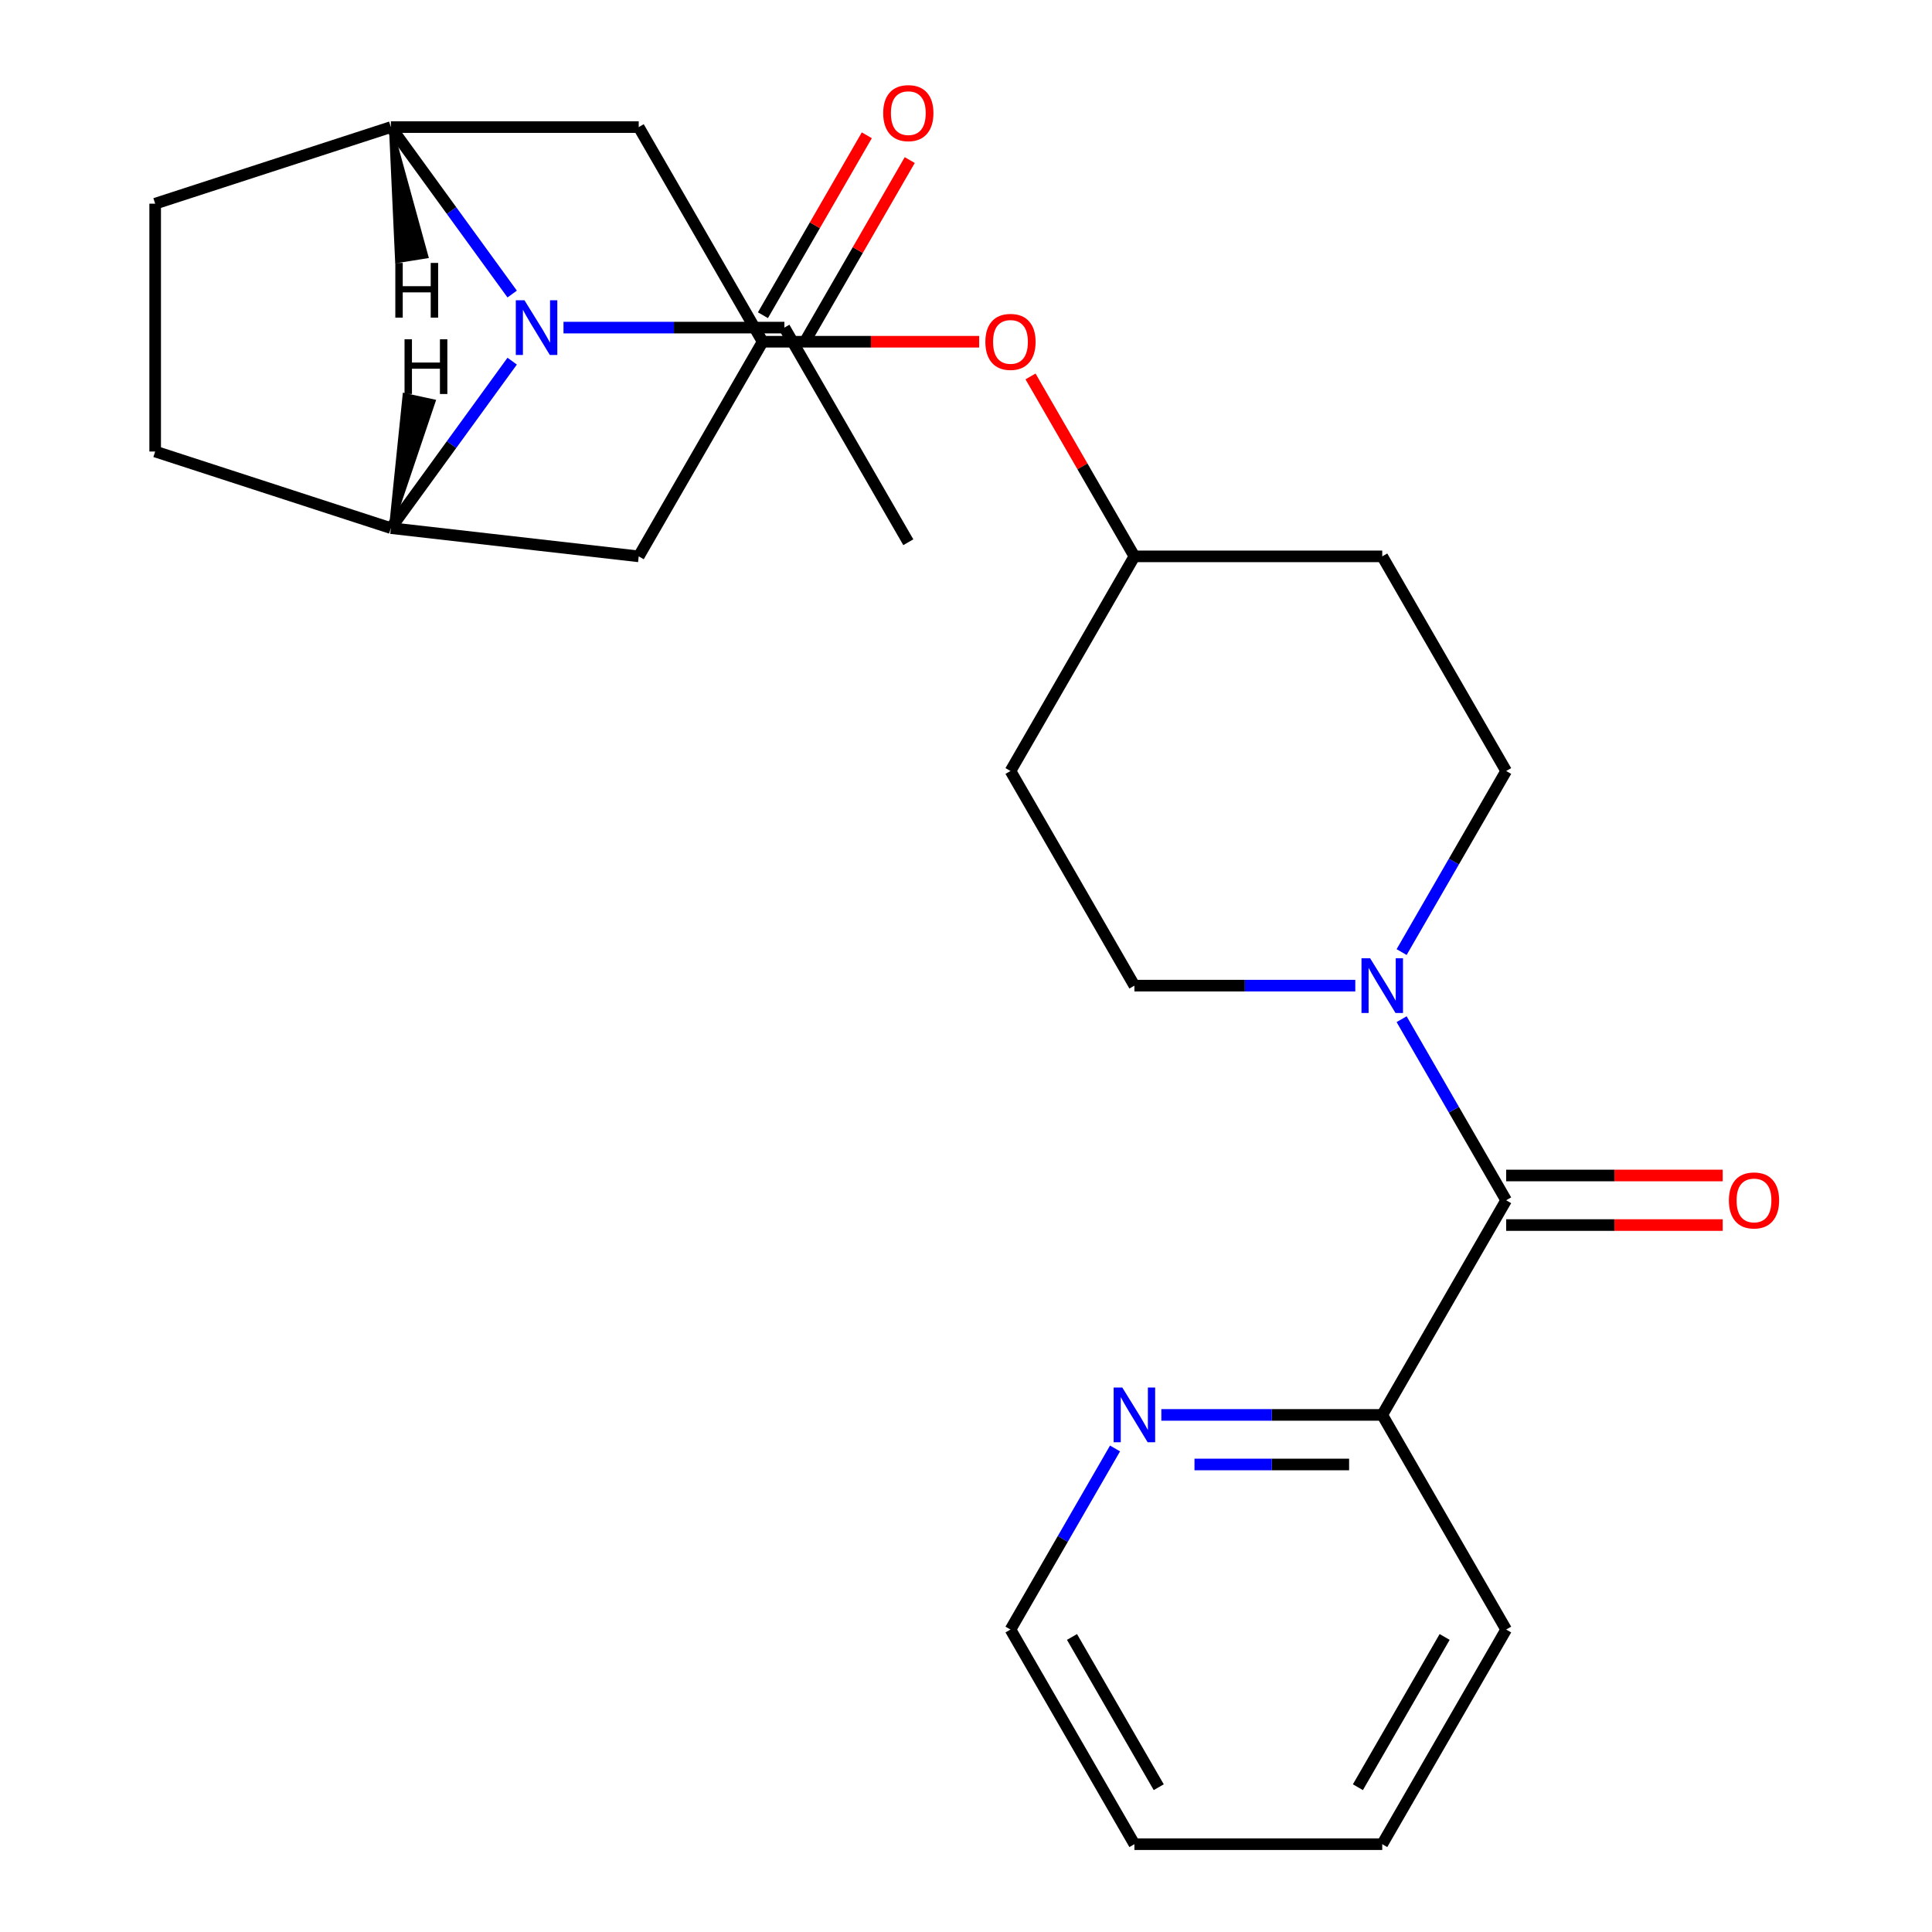 <?xml version='1.0' encoding='iso-8859-1'?>
<svg version='1.1' baseProfile='full'
              xmlns='http://www.w3.org/2000/svg'
                      xmlns:rdkit='http://www.rdkit.org/xml'
                      xmlns:xlink='http://www.w3.org/1999/xlink'
                  xml:space='preserve'
width='1000px' height='1000px' viewBox='0 0 1000 1000'>
<!-- END OF HEADER -->
<rect style='opacity:1.0;fill:#FFFFFF;stroke:none' width='1000' height='1000' x='0' y='0'> </rect>
<path class='bond-0' d='M 265.103,152.198 L 233.711,108.991' style='fill:none;fill-rule:evenodd;stroke:#0000FF;stroke-width:6px;stroke-linecap:butt;stroke-linejoin:miter;stroke-opacity:1' />
<path class='bond-0' d='M 233.711,108.991 L 202.319,65.783' style='fill:none;fill-rule:evenodd;stroke:#000000;stroke-width:6px;stroke-linecap:butt;stroke-linejoin:miter;stroke-opacity:1' />
<path class='bond-1' d='M 265.103,186.932 L 233.711,230.14' style='fill:none;fill-rule:evenodd;stroke:#0000FF;stroke-width:6px;stroke-linecap:butt;stroke-linejoin:miter;stroke-opacity:1' />
<path class='bond-1' d='M 233.711,230.14 L 202.319,273.348' style='fill:none;fill-rule:evenodd;stroke:#000000;stroke-width:6px;stroke-linecap:butt;stroke-linejoin:miter;stroke-opacity:1' />
<path class='bond-4' d='M 291.668,169.565 L 348.835,169.565' style='fill:none;fill-rule:evenodd;stroke:#0000FF;stroke-width:6px;stroke-linecap:butt;stroke-linejoin:miter;stroke-opacity:1' />
<path class='bond-4' d='M 348.835,169.565 L 406.003,169.565' style='fill:none;fill-rule:evenodd;stroke:#000000;stroke-width:6px;stroke-linecap:butt;stroke-linejoin:miter;stroke-opacity:1' />
<path class='bond-6' d='M 202.319,65.783 L 330.601,65.783' style='fill:none;fill-rule:evenodd;stroke:#000000;stroke-width:6px;stroke-linecap:butt;stroke-linejoin:miter;stroke-opacity:1' />
<path class='bond-13' d='M 202.319,65.783 L 80.316,105.424' style='fill:none;fill-rule:evenodd;stroke:#000000;stroke-width:6px;stroke-linecap:butt;stroke-linejoin:miter;stroke-opacity:1' />
<path class='bond-29' d='M 202.319,65.783 L 205.514,135.158 L 220.718,132.749 Z' style='fill:#000000;fill-rule:evenodd;fill-opacity:1;stroke:#000000;stroke-width:2px;stroke-linecap:butt;stroke-linejoin:miter;stroke-opacity:1;' />
<path class='bond-5' d='M 202.319,273.348 L 330.601,287.974' style='fill:none;fill-rule:evenodd;stroke:#000000;stroke-width:6px;stroke-linecap:butt;stroke-linejoin:miter;stroke-opacity:1' />
<path class='bond-12' d='M 202.319,273.348 L 80.316,233.706' style='fill:none;fill-rule:evenodd;stroke:#000000;stroke-width:6px;stroke-linecap:butt;stroke-linejoin:miter;stroke-opacity:1' />
<path class='bond-30' d='M 202.319,273.348 L 224.45,207.706 L 209.407,204.439 Z' style='fill:#000000;fill-rule:evenodd;fill-opacity:1;stroke:#000000;stroke-width:2px;stroke-linecap:butt;stroke-linejoin:miter;stroke-opacity:1;' />
<path class='bond-2' d='M 779.587,621.26 L 752.53,574.396' style='fill:none;fill-rule:evenodd;stroke:#000000;stroke-width:6px;stroke-linecap:butt;stroke-linejoin:miter;stroke-opacity:1' />
<path class='bond-2' d='M 752.53,574.396 L 725.473,527.531' style='fill:none;fill-rule:evenodd;stroke:#0000FF;stroke-width:6px;stroke-linecap:butt;stroke-linejoin:miter;stroke-opacity:1' />
<path class='bond-8' d='M 779.587,621.26 L 715.446,732.355' style='fill:none;fill-rule:evenodd;stroke:#000000;stroke-width:6px;stroke-linecap:butt;stroke-linejoin:miter;stroke-opacity:1' />
<path class='bond-14' d='M 779.587,634.088 L 835.624,634.088' style='fill:none;fill-rule:evenodd;stroke:#000000;stroke-width:6px;stroke-linecap:butt;stroke-linejoin:miter;stroke-opacity:1' />
<path class='bond-14' d='M 835.624,634.088 L 891.662,634.088' style='fill:none;fill-rule:evenodd;stroke:#FF0000;stroke-width:6px;stroke-linecap:butt;stroke-linejoin:miter;stroke-opacity:1' />
<path class='bond-14' d='M 779.587,608.431 L 835.624,608.431' style='fill:none;fill-rule:evenodd;stroke:#000000;stroke-width:6px;stroke-linecap:butt;stroke-linejoin:miter;stroke-opacity:1' />
<path class='bond-14' d='M 835.624,608.431 L 891.662,608.431' style='fill:none;fill-rule:evenodd;stroke:#FF0000;stroke-width:6px;stroke-linecap:butt;stroke-linejoin:miter;stroke-opacity:1' />
<path class='bond-3' d='M 725.473,492.797 L 752.53,445.933' style='fill:none;fill-rule:evenodd;stroke:#0000FF;stroke-width:6px;stroke-linecap:butt;stroke-linejoin:miter;stroke-opacity:1' />
<path class='bond-3' d='M 752.53,445.933 L 779.587,399.069' style='fill:none;fill-rule:evenodd;stroke:#000000;stroke-width:6px;stroke-linecap:butt;stroke-linejoin:miter;stroke-opacity:1' />
<path class='bond-27' d='M 701.499,510.164 L 644.332,510.164' style='fill:none;fill-rule:evenodd;stroke:#0000FF;stroke-width:6px;stroke-linecap:butt;stroke-linejoin:miter;stroke-opacity:1' />
<path class='bond-27' d='M 644.332,510.164 L 587.164,510.164' style='fill:none;fill-rule:evenodd;stroke:#000000;stroke-width:6px;stroke-linecap:butt;stroke-linejoin:miter;stroke-opacity:1' />
<path class='bond-15' d='M 417.112,175.979 L 443.996,129.415' style='fill:none;fill-rule:evenodd;stroke:#000000;stroke-width:6px;stroke-linecap:butt;stroke-linejoin:miter;stroke-opacity:1' />
<path class='bond-15' d='M 443.996,129.415 L 470.88,82.851' style='fill:none;fill-rule:evenodd;stroke:#FF0000;stroke-width:6px;stroke-linecap:butt;stroke-linejoin:miter;stroke-opacity:1' />
<path class='bond-15' d='M 394.893,163.151 L 421.777,116.587' style='fill:none;fill-rule:evenodd;stroke:#000000;stroke-width:6px;stroke-linecap:butt;stroke-linejoin:miter;stroke-opacity:1' />
<path class='bond-15' d='M 421.777,116.587 L 448.661,70.023' style='fill:none;fill-rule:evenodd;stroke:#FF0000;stroke-width:6px;stroke-linecap:butt;stroke-linejoin:miter;stroke-opacity:1' />
<path class='bond-20' d='M 406.003,169.565 L 470.144,280.661' style='fill:none;fill-rule:evenodd;stroke:#000000;stroke-width:6px;stroke-linecap:butt;stroke-linejoin:miter;stroke-opacity:1' />
<path class='bond-7' d='M 330.601,287.974 L 394.741,176.879' style='fill:none;fill-rule:evenodd;stroke:#000000;stroke-width:6px;stroke-linecap:butt;stroke-linejoin:miter;stroke-opacity:1' />
<path class='bond-26' d='M 330.601,65.783 L 394.741,176.879' style='fill:none;fill-rule:evenodd;stroke:#000000;stroke-width:6px;stroke-linecap:butt;stroke-linejoin:miter;stroke-opacity:1' />
<path class='bond-16' d='M 394.741,176.879 L 450.779,176.879' style='fill:none;fill-rule:evenodd;stroke:#000000;stroke-width:6px;stroke-linecap:butt;stroke-linejoin:miter;stroke-opacity:1' />
<path class='bond-16' d='M 450.779,176.879 L 506.816,176.879' style='fill:none;fill-rule:evenodd;stroke:#FF0000;stroke-width:6px;stroke-linecap:butt;stroke-linejoin:miter;stroke-opacity:1' />
<path class='bond-9' d='M 715.446,732.355 L 658.279,732.355' style='fill:none;fill-rule:evenodd;stroke:#000000;stroke-width:6px;stroke-linecap:butt;stroke-linejoin:miter;stroke-opacity:1' />
<path class='bond-9' d='M 658.279,732.355 L 601.111,732.355' style='fill:none;fill-rule:evenodd;stroke:#0000FF;stroke-width:6px;stroke-linecap:butt;stroke-linejoin:miter;stroke-opacity:1' />
<path class='bond-9' d='M 698.296,758.011 L 658.279,758.011' style='fill:none;fill-rule:evenodd;stroke:#000000;stroke-width:6px;stroke-linecap:butt;stroke-linejoin:miter;stroke-opacity:1' />
<path class='bond-9' d='M 658.279,758.011 L 618.261,758.011' style='fill:none;fill-rule:evenodd;stroke:#0000FF;stroke-width:6px;stroke-linecap:butt;stroke-linejoin:miter;stroke-opacity:1' />
<path class='bond-22' d='M 715.446,732.355 L 779.587,843.45' style='fill:none;fill-rule:evenodd;stroke:#000000;stroke-width:6px;stroke-linecap:butt;stroke-linejoin:miter;stroke-opacity:1' />
<path class='bond-21' d='M 577.137,749.722 L 550.08,796.586' style='fill:none;fill-rule:evenodd;stroke:#0000FF;stroke-width:6px;stroke-linecap:butt;stroke-linejoin:miter;stroke-opacity:1' />
<path class='bond-21' d='M 550.08,796.586 L 523.023,843.45' style='fill:none;fill-rule:evenodd;stroke:#000000;stroke-width:6px;stroke-linecap:butt;stroke-linejoin:miter;stroke-opacity:1' />
<path class='bond-10' d='M 779.587,399.069 L 715.446,287.974' style='fill:none;fill-rule:evenodd;stroke:#000000;stroke-width:6px;stroke-linecap:butt;stroke-linejoin:miter;stroke-opacity:1' />
<path class='bond-11' d='M 587.164,510.164 L 523.023,399.069' style='fill:none;fill-rule:evenodd;stroke:#000000;stroke-width:6px;stroke-linecap:butt;stroke-linejoin:miter;stroke-opacity:1' />
<path class='bond-25' d='M 80.316,233.706 L 80.316,105.424' style='fill:none;fill-rule:evenodd;stroke:#000000;stroke-width:6px;stroke-linecap:butt;stroke-linejoin:miter;stroke-opacity:1' />
<path class='bond-19' d='M 533.397,194.846 L 560.28,241.41' style='fill:none;fill-rule:evenodd;stroke:#FF0000;stroke-width:6px;stroke-linecap:butt;stroke-linejoin:miter;stroke-opacity:1' />
<path class='bond-19' d='M 560.28,241.41 L 587.164,287.974' style='fill:none;fill-rule:evenodd;stroke:#000000;stroke-width:6px;stroke-linecap:butt;stroke-linejoin:miter;stroke-opacity:1' />
<path class='bond-17' d='M 523.023,399.069 L 587.164,287.974' style='fill:none;fill-rule:evenodd;stroke:#000000;stroke-width:6px;stroke-linecap:butt;stroke-linejoin:miter;stroke-opacity:1' />
<path class='bond-18' d='M 715.446,287.974 L 587.164,287.974' style='fill:none;fill-rule:evenodd;stroke:#000000;stroke-width:6px;stroke-linecap:butt;stroke-linejoin:miter;stroke-opacity:1' />
<path class='bond-28' d='M 523.023,843.45 L 587.164,954.545' style='fill:none;fill-rule:evenodd;stroke:#000000;stroke-width:6px;stroke-linecap:butt;stroke-linejoin:miter;stroke-opacity:1' />
<path class='bond-28' d='M 554.863,847.286 L 599.762,925.053' style='fill:none;fill-rule:evenodd;stroke:#000000;stroke-width:6px;stroke-linecap:butt;stroke-linejoin:miter;stroke-opacity:1' />
<path class='bond-24' d='M 779.587,843.45 L 715.446,954.545' style='fill:none;fill-rule:evenodd;stroke:#000000;stroke-width:6px;stroke-linecap:butt;stroke-linejoin:miter;stroke-opacity:1' />
<path class='bond-24' d='M 747.747,847.286 L 702.848,925.053' style='fill:none;fill-rule:evenodd;stroke:#000000;stroke-width:6px;stroke-linecap:butt;stroke-linejoin:miter;stroke-opacity:1' />
<path class='bond-23' d='M 587.164,954.545 L 715.446,954.545' style='fill:none;fill-rule:evenodd;stroke:#000000;stroke-width:6px;stroke-linecap:butt;stroke-linejoin:miter;stroke-opacity:1' />
<path  class='atom-0' d='M 271.461 155.405
L 280.741 170.405
Q 281.661 171.885, 283.141 174.565
Q 284.621 177.245, 284.701 177.405
L 284.701 155.405
L 288.461 155.405
L 288.461 183.725
L 284.581 183.725
L 274.621 167.325
Q 273.461 165.405, 272.221 163.205
Q 271.021 161.005, 270.661 160.325
L 270.661 183.725
L 266.981 183.725
L 266.981 155.405
L 271.461 155.405
' fill='#0000FF'/>
<path  class='atom-4' d='M 709.186 496.004
L 718.466 511.004
Q 719.386 512.484, 720.866 515.164
Q 722.346 517.844, 722.426 518.004
L 722.426 496.004
L 726.186 496.004
L 726.186 524.324
L 722.306 524.324
L 712.346 507.924
Q 711.186 506.004, 709.946 503.804
Q 708.746 501.604, 708.386 500.924
L 708.386 524.324
L 704.706 524.324
L 704.706 496.004
L 709.186 496.004
' fill='#0000FF'/>
<path  class='atom-10' d='M 580.904 718.195
L 590.184 733.195
Q 591.104 734.675, 592.584 737.355
Q 594.064 740.035, 594.144 740.195
L 594.144 718.195
L 597.904 718.195
L 597.904 746.515
L 594.024 746.515
L 584.064 730.115
Q 582.904 728.195, 581.664 725.995
Q 580.464 723.795, 580.104 723.115
L 580.104 746.515
L 576.424 746.515
L 576.424 718.195
L 580.904 718.195
' fill='#0000FF'/>
<path  class='atom-15' d='M 894.869 621.34
Q 894.869 614.54, 898.229 610.74
Q 901.589 606.94, 907.869 606.94
Q 914.149 606.94, 917.509 610.74
Q 920.869 614.54, 920.869 621.34
Q 920.869 628.22, 917.469 632.14
Q 914.069 636.02, 907.869 636.02
Q 901.629 636.02, 898.229 632.14
Q 894.869 628.26, 894.869 621.34
M 907.869 632.82
Q 912.189 632.82, 914.509 629.94
Q 916.869 627.02, 916.869 621.34
Q 916.869 615.78, 914.509 612.98
Q 912.189 610.14, 907.869 610.14
Q 903.549 610.14, 901.189 612.94
Q 898.869 615.74, 898.869 621.34
Q 898.869 627.06, 901.189 629.94
Q 903.549 632.82, 907.869 632.82
' fill='#FF0000'/>
<path  class='atom-16' d='M 457.144 58.55
Q 457.144 51.75, 460.504 47.95
Q 463.864 44.15, 470.144 44.15
Q 476.424 44.15, 479.784 47.95
Q 483.144 51.75, 483.144 58.55
Q 483.144 65.43, 479.744 69.35
Q 476.344 73.23, 470.144 73.23
Q 463.904 73.23, 460.504 69.35
Q 457.144 65.47, 457.144 58.55
M 470.144 70.03
Q 474.464 70.03, 476.784 67.15
Q 479.144 64.23, 479.144 58.55
Q 479.144 52.99, 476.784 50.19
Q 474.464 47.35, 470.144 47.35
Q 465.824 47.35, 463.464 50.15
Q 461.144 52.95, 461.144 58.55
Q 461.144 64.27, 463.464 67.15
Q 465.824 70.03, 470.144 70.03
' fill='#FF0000'/>
<path  class='atom-17' d='M 510.023 176.959
Q 510.023 170.159, 513.383 166.359
Q 516.743 162.559, 523.023 162.559
Q 529.303 162.559, 532.663 166.359
Q 536.023 170.159, 536.023 176.959
Q 536.023 183.839, 532.623 187.759
Q 529.223 191.639, 523.023 191.639
Q 516.783 191.639, 513.383 187.759
Q 510.023 183.879, 510.023 176.959
M 523.023 188.439
Q 527.343 188.439, 529.663 185.559
Q 532.023 182.639, 532.023 176.959
Q 532.023 171.399, 529.663 168.599
Q 527.343 165.759, 523.023 165.759
Q 518.703 165.759, 516.343 168.559
Q 514.023 171.359, 514.023 176.959
Q 514.023 182.679, 516.343 185.559
Q 518.703 188.439, 523.023 188.439
' fill='#FF0000'/>
<path  class='atom-26' d='M 204.617 136.092
L 208.457 136.092
L 208.457 148.132
L 222.937 148.132
L 222.937 136.092
L 226.777 136.092
L 226.777 164.412
L 222.937 164.412
L 222.937 151.332
L 208.457 151.332
L 208.457 164.412
L 204.617 164.412
L 204.617 136.092
' fill='#000000'/>
<path  class='atom-27' d='M 209.388 175.614
L 213.228 175.614
L 213.228 187.654
L 227.708 187.654
L 227.708 175.614
L 231.548 175.614
L 231.548 203.934
L 227.708 203.934
L 227.708 190.854
L 213.228 190.854
L 213.228 203.934
L 209.388 203.934
L 209.388 175.614
' fill='#000000'/>
</svg>
